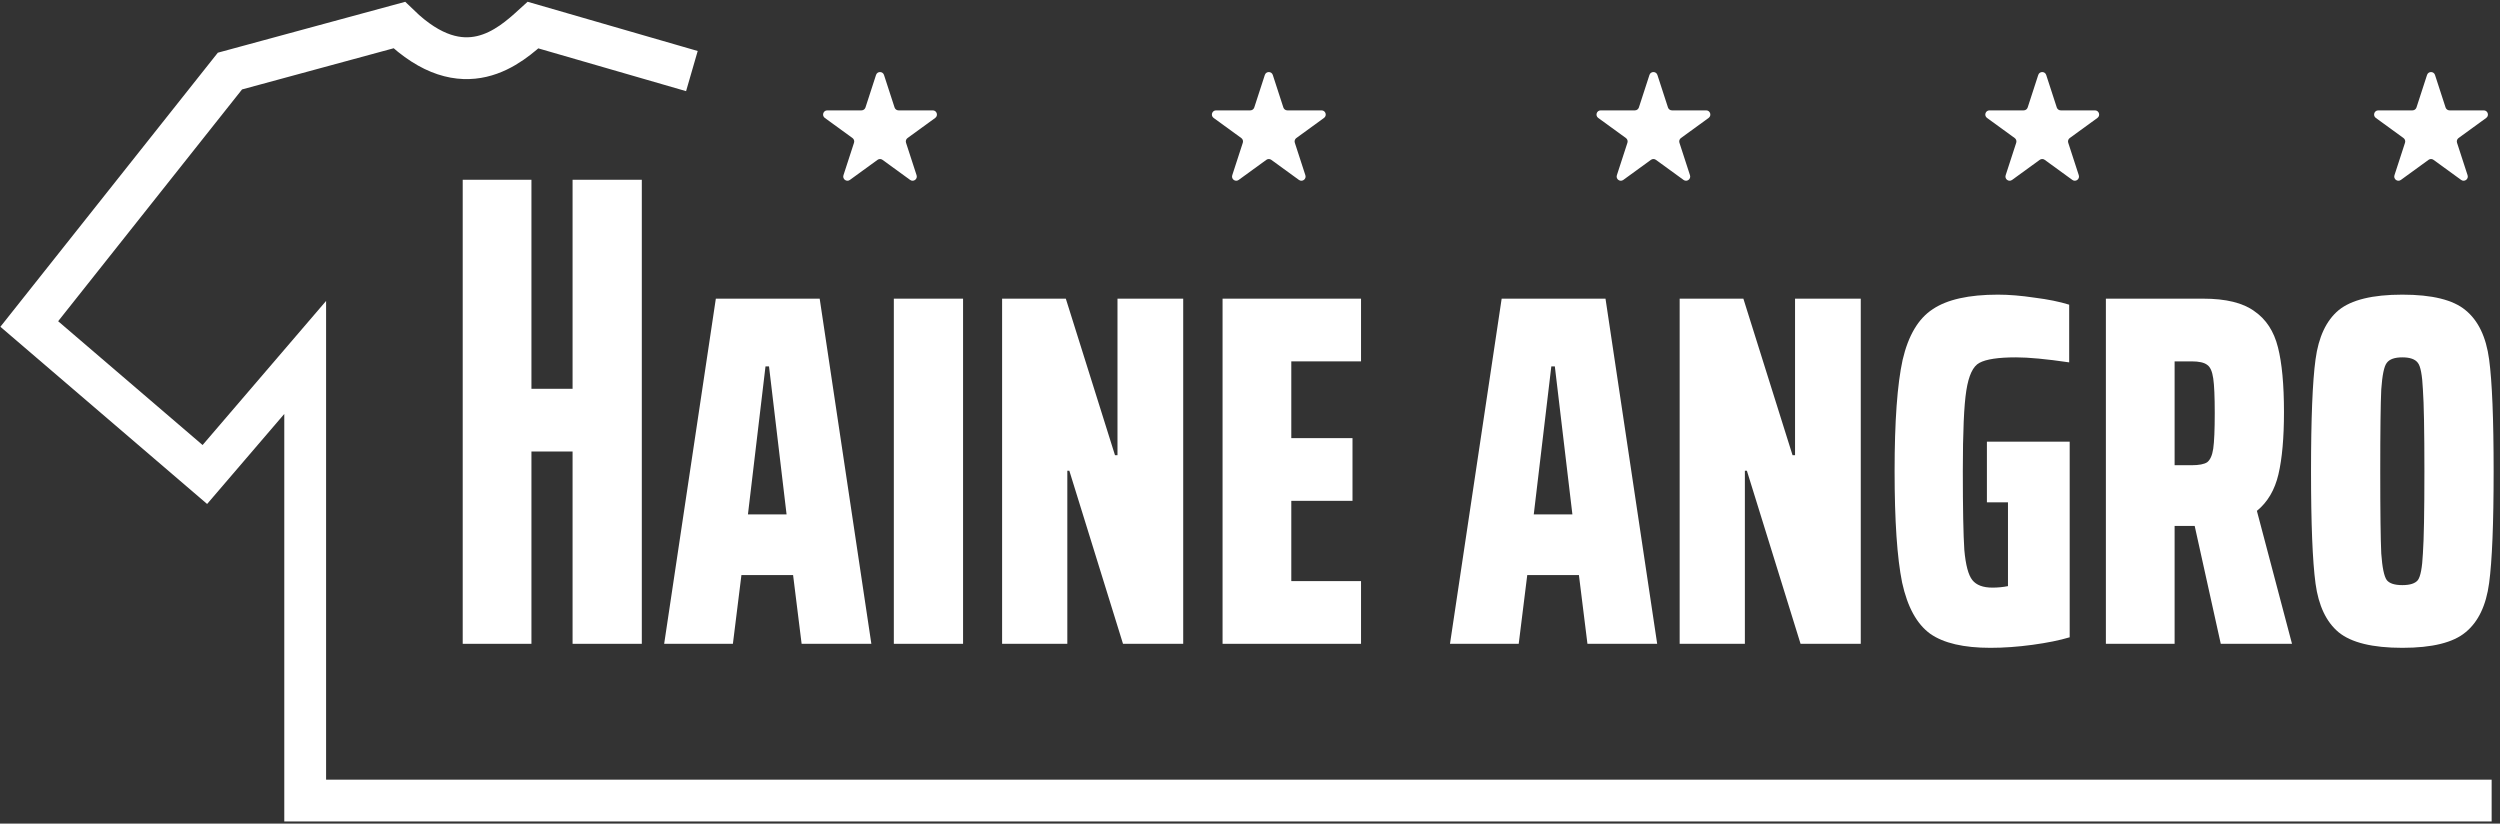<?xml version="1.0" encoding="UTF-8"?> <svg xmlns="http://www.w3.org/2000/svg" width="598" height="197" viewBox="0 0 598 197" fill="none"><rect x="0" y="0" width="598" height="197" fill="#333333" stroke="none"/><path d="M136.96 154V108H127.12V154H110.68V43H127.12V93H136.96V43L153.52 43V154H136.96Z" fill="white"></path><path d="M191.748 154L189.708 137.56H177.348L175.308 154H158.868L171.228 71.44H196.068L208.428 154H191.748ZM183.948 87.64H183.108L178.908 123.04H188.148L183.948 87.64Z" fill="white"></path><path d="M213.805 154V71.44H230.365V154H213.805Z" fill="white"></path><path d="M268.623 154L255.783 112.6H255.303V154H239.703V71.44H254.943L266.703 108.88H267.303V71.44H283.023V154H268.623Z" fill="white"></path><path d="M292.438 154V71.44H325.558V86.44H308.878V104.8H323.518V119.8H308.878V139H325.558V154H292.438Z" fill="white"></path><path d="M379.717 154L377.677 137.56H365.317L363.277 154H346.837L359.197 71.44H384.037L396.397 154H379.717ZM371.917 87.64H371.077L366.877 123.04H376.117L371.917 87.64Z" fill="white"></path><path d="M430.694 154L417.854 112.6H417.374V154H401.774V71.44H417.014L428.774 108.88H429.374V71.44H445.094V154H430.694Z" fill="white"></path><path d="M475.268 120.16V105.64H495.068V152.44C492.668 153.16 489.708 153.76 486.188 154.24C482.668 154.72 479.308 154.96 476.108 154.96C469.708 154.96 464.908 153.84 461.708 151.6C458.508 149.28 456.268 145.2 454.988 139.36C453.788 133.44 453.188 124.56 453.188 112.72C453.188 100.8 453.828 91.92 455.108 86.08C456.468 80.24 458.868 76.2 462.308 73.96C465.748 71.64 470.948 70.48 477.908 70.48C480.548 70.48 483.468 70.72 486.668 71.2C489.868 71.6 492.628 72.16 494.948 72.88V86.68C489.508 85.88 485.268 85.48 482.228 85.48C477.988 85.48 475.068 85.92 473.468 86.8C471.948 87.6 470.908 89.8 470.348 93.4C469.788 96.92 469.508 103.36 469.508 112.72C469.508 121.6 469.628 127.88 469.868 131.56C470.188 135.16 470.828 137.56 471.788 138.76C472.748 139.96 474.348 140.56 476.588 140.56C477.868 140.56 479.108 140.44 480.308 140.2V120.16H475.268Z" fill="white"></path><path d="M531.207 154L524.967 125.8H520.167V154H503.727V71.44H527.007C532.447 71.44 536.527 72.44 539.247 74.44C542.047 76.36 543.927 79.24 544.887 83.08C545.847 86.84 546.327 92 546.327 98.56C546.327 104.72 545.887 109.68 545.007 113.44C544.127 117.2 542.407 120.12 539.847 122.2L548.247 154H531.207ZM524.247 111.28C526.007 111.28 527.247 111.04 527.967 110.56C528.687 110 529.167 108.92 529.407 107.32C529.647 105.64 529.767 102.8 529.767 98.8C529.767 94.88 529.647 92.12 529.407 90.52C529.167 88.84 528.687 87.76 527.967 87.28C527.247 86.72 526.007 86.44 524.247 86.44H520.167V111.28H524.247Z" fill="white"></path><path d="M574.637 154.96C567.517 154.96 562.437 153.72 559.397 151.24C556.437 148.76 554.597 144.88 553.877 139.6C553.157 134.24 552.797 125.28 552.797 112.72C552.797 100.16 553.157 91.24 553.877 85.96C554.597 80.6 556.437 76.68 559.397 74.2C562.437 71.72 567.517 70.48 574.637 70.48C581.757 70.48 586.797 71.72 589.757 74.2C592.797 76.68 594.677 80.6 595.397 85.96C596.117 91.32 596.477 100.24 596.477 112.72C596.477 125.2 596.117 134.12 595.397 139.48C594.677 144.84 592.797 148.76 589.757 151.24C586.797 153.72 581.757 154.96 574.637 154.96ZM574.637 139.96C576.477 139.96 577.717 139.56 578.357 138.76C578.997 137.88 579.397 135.76 579.557 132.4C579.797 128.96 579.917 122.4 579.917 112.72C579.917 103.04 579.797 96.52 579.557 93.16C579.397 89.72 578.997 87.6 578.357 86.8C577.717 85.92 576.477 85.48 574.637 85.48C572.797 85.48 571.557 85.92 570.917 86.8C570.277 87.6 569.837 89.72 569.597 93.16C569.437 96.52 569.357 103.04 569.357 112.72C569.357 122.4 569.437 128.96 569.597 132.4C569.837 135.76 570.277 137.88 570.917 138.76C571.557 139.56 572.797 139.96 574.637 139.96Z" fill="white"></path><path d="M165.5 17L127.5 6C122 11 111 21 95.5 6L55 17L7 77.5L49 113.5L73 85.5V191.5H596" stroke="white" stroke-width="10"></path><path d="M209.549 17.927C209.848 17.006 211.152 17.006 211.451 17.927L213.98 25.71C214.114 26.122 214.498 26.401 214.931 26.401H223.115C224.083 26.401 224.486 27.641 223.703 28.21L217.082 33.02C216.731 33.275 216.585 33.727 216.718 34.139L219.247 41.922C219.547 42.843 218.492 43.609 217.709 43.04L211.088 38.23C210.737 37.975 210.263 37.975 209.912 38.23L203.291 43.04C202.508 43.609 201.453 42.843 201.753 41.922L204.282 34.139C204.415 33.727 204.269 33.275 203.918 33.02L197.297 28.21C196.514 27.641 196.917 26.401 197.885 26.401H206.069C206.502 26.401 206.886 26.122 207.02 25.71L209.549 17.927Z" fill="white"></path><path d="M302.549 17.927C302.848 17.006 304.152 17.006 304.451 17.927L306.98 25.71C307.114 26.122 307.498 26.401 307.931 26.401H316.115C317.083 26.401 317.486 27.641 316.703 28.21L310.082 33.02C309.731 33.275 309.585 33.727 309.718 34.139L312.247 41.922C312.547 42.843 311.492 43.609 310.709 43.04L304.088 38.23C303.737 37.975 303.263 37.975 302.912 38.23L296.291 43.04C295.508 43.609 294.453 42.843 294.753 41.922L297.282 34.139C297.415 33.727 297.269 33.275 296.918 33.02L290.297 28.21C289.514 27.641 289.917 26.401 290.885 26.401H299.069C299.502 26.401 299.886 26.122 300.02 25.71L302.549 17.927Z" fill="white"></path><path d="M487.549 17.927C487.848 17.006 489.152 17.006 489.451 17.927L491.98 25.71C492.114 26.122 492.498 26.401 492.931 26.401H501.115C502.083 26.401 502.486 27.641 501.703 28.21L495.082 33.02C494.731 33.275 494.585 33.727 494.718 34.139L497.247 41.922C497.547 42.843 496.492 43.609 495.709 43.04L489.088 38.23C488.737 37.975 488.263 37.975 487.912 38.23L481.291 43.04C480.508 43.609 479.453 42.843 479.753 41.922L482.282 34.139C482.415 33.727 482.269 33.275 481.918 33.02L475.297 28.21C474.514 27.641 474.917 26.401 475.885 26.401H484.069C484.502 26.401 484.886 26.122 485.02 25.71L487.549 17.927Z" fill="white"></path><path d="M394.549 17.927C394.848 17.006 396.152 17.006 396.451 17.927L398.98 25.71C399.114 26.122 399.498 26.401 399.931 26.401H408.115C409.083 26.401 409.486 27.641 408.703 28.21L402.082 33.02C401.731 33.275 401.585 33.727 401.718 34.139L404.247 41.922C404.547 42.843 403.492 43.609 402.709 43.04L396.088 38.23C395.737 37.975 395.263 37.975 394.912 38.23L388.291 43.04C387.508 43.609 386.453 42.843 386.753 41.922L389.282 34.139C389.415 33.727 389.269 33.275 388.918 33.02L382.297 28.21C381.514 27.641 381.917 26.401 382.885 26.401H391.069C391.502 26.401 391.886 26.122 392.02 25.71L394.549 17.927Z" fill="white"></path><path d="M580.549 17.927C580.848 17.006 582.152 17.006 582.451 17.927L584.98 25.71C585.114 26.122 585.498 26.401 585.931 26.401H594.115C595.083 26.401 595.486 27.641 594.703 28.21L588.082 33.02C587.731 33.275 587.585 33.727 587.718 34.139L590.247 41.922C590.547 42.843 589.492 43.609 588.709 43.04L582.088 38.23C581.737 37.975 581.263 37.975 580.912 38.23L574.291 43.04C573.508 43.609 572.453 42.843 572.753 41.922L575.282 34.139C575.415 33.727 575.269 33.275 574.918 33.02L568.297 28.21C567.514 27.641 567.917 26.401 568.885 26.401H577.069C577.502 26.401 577.886 26.122 578.02 25.71L580.549 17.927Z" fill="white"></path></svg> 